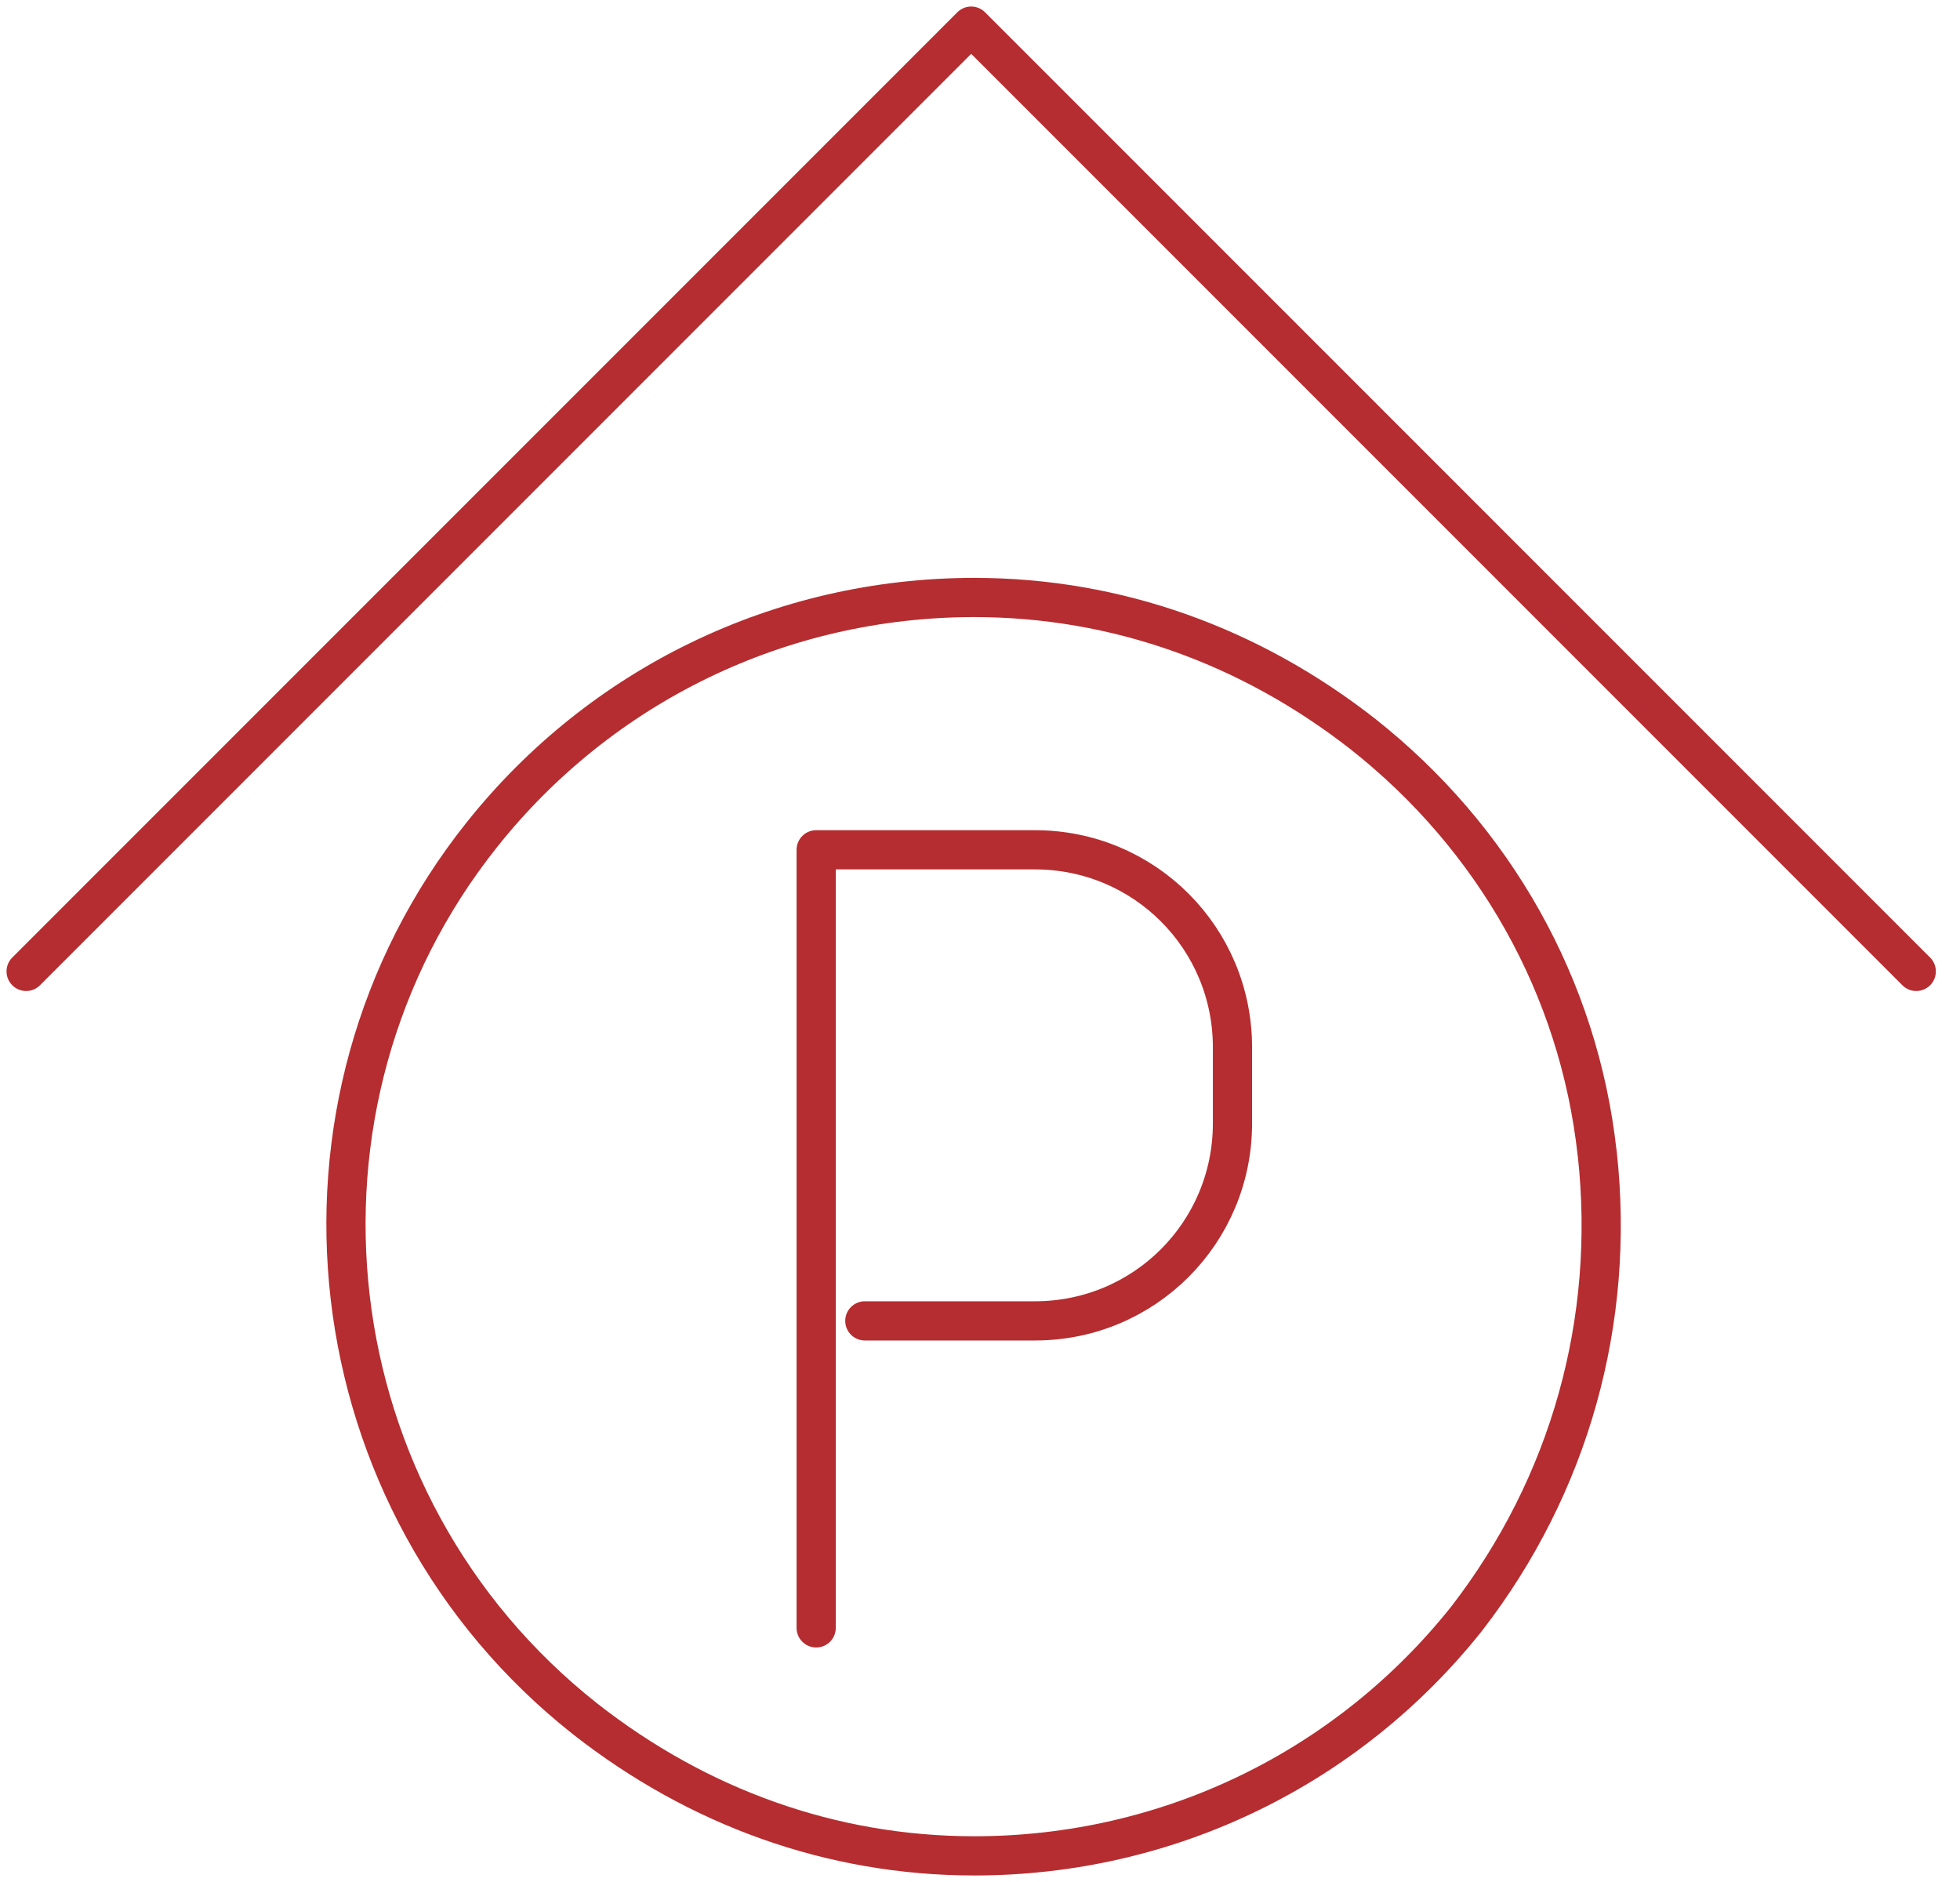 <?xml version="1.0" encoding="UTF-8"?>
<svg xmlns="http://www.w3.org/2000/svg" width="75" height="72" viewBox="0 0 75 72" fill="none">
  <path d="M33.093 50.533H39.604C43.789 50.533 47.161 47.161 47.161 42.976V40.068C47.161 35.883 43.789 32.511 39.604 32.511H31.231V62.278M1 37.163L37.163 1L73.326 37.163M61.117 44.138C60.419 37.742 57.163 32.044 52.165 28.093C47.862 24.721 42.746 22.858 37.281 22.858C29.84 22.858 22.98 26.231 18.443 31.929C10.189 42.279 11.932 57.511 22.398 65.766C26.701 69.138 31.817 71 37.281 71C44.723 71 51.583 67.628 56.119 61.93C60.074 56.814 61.818 50.533 61.12 44.138H61.117Z" stroke="#B52D30" stroke-width="1.5" stroke-linecap="round" stroke-linejoin="round"></path>
</svg>
